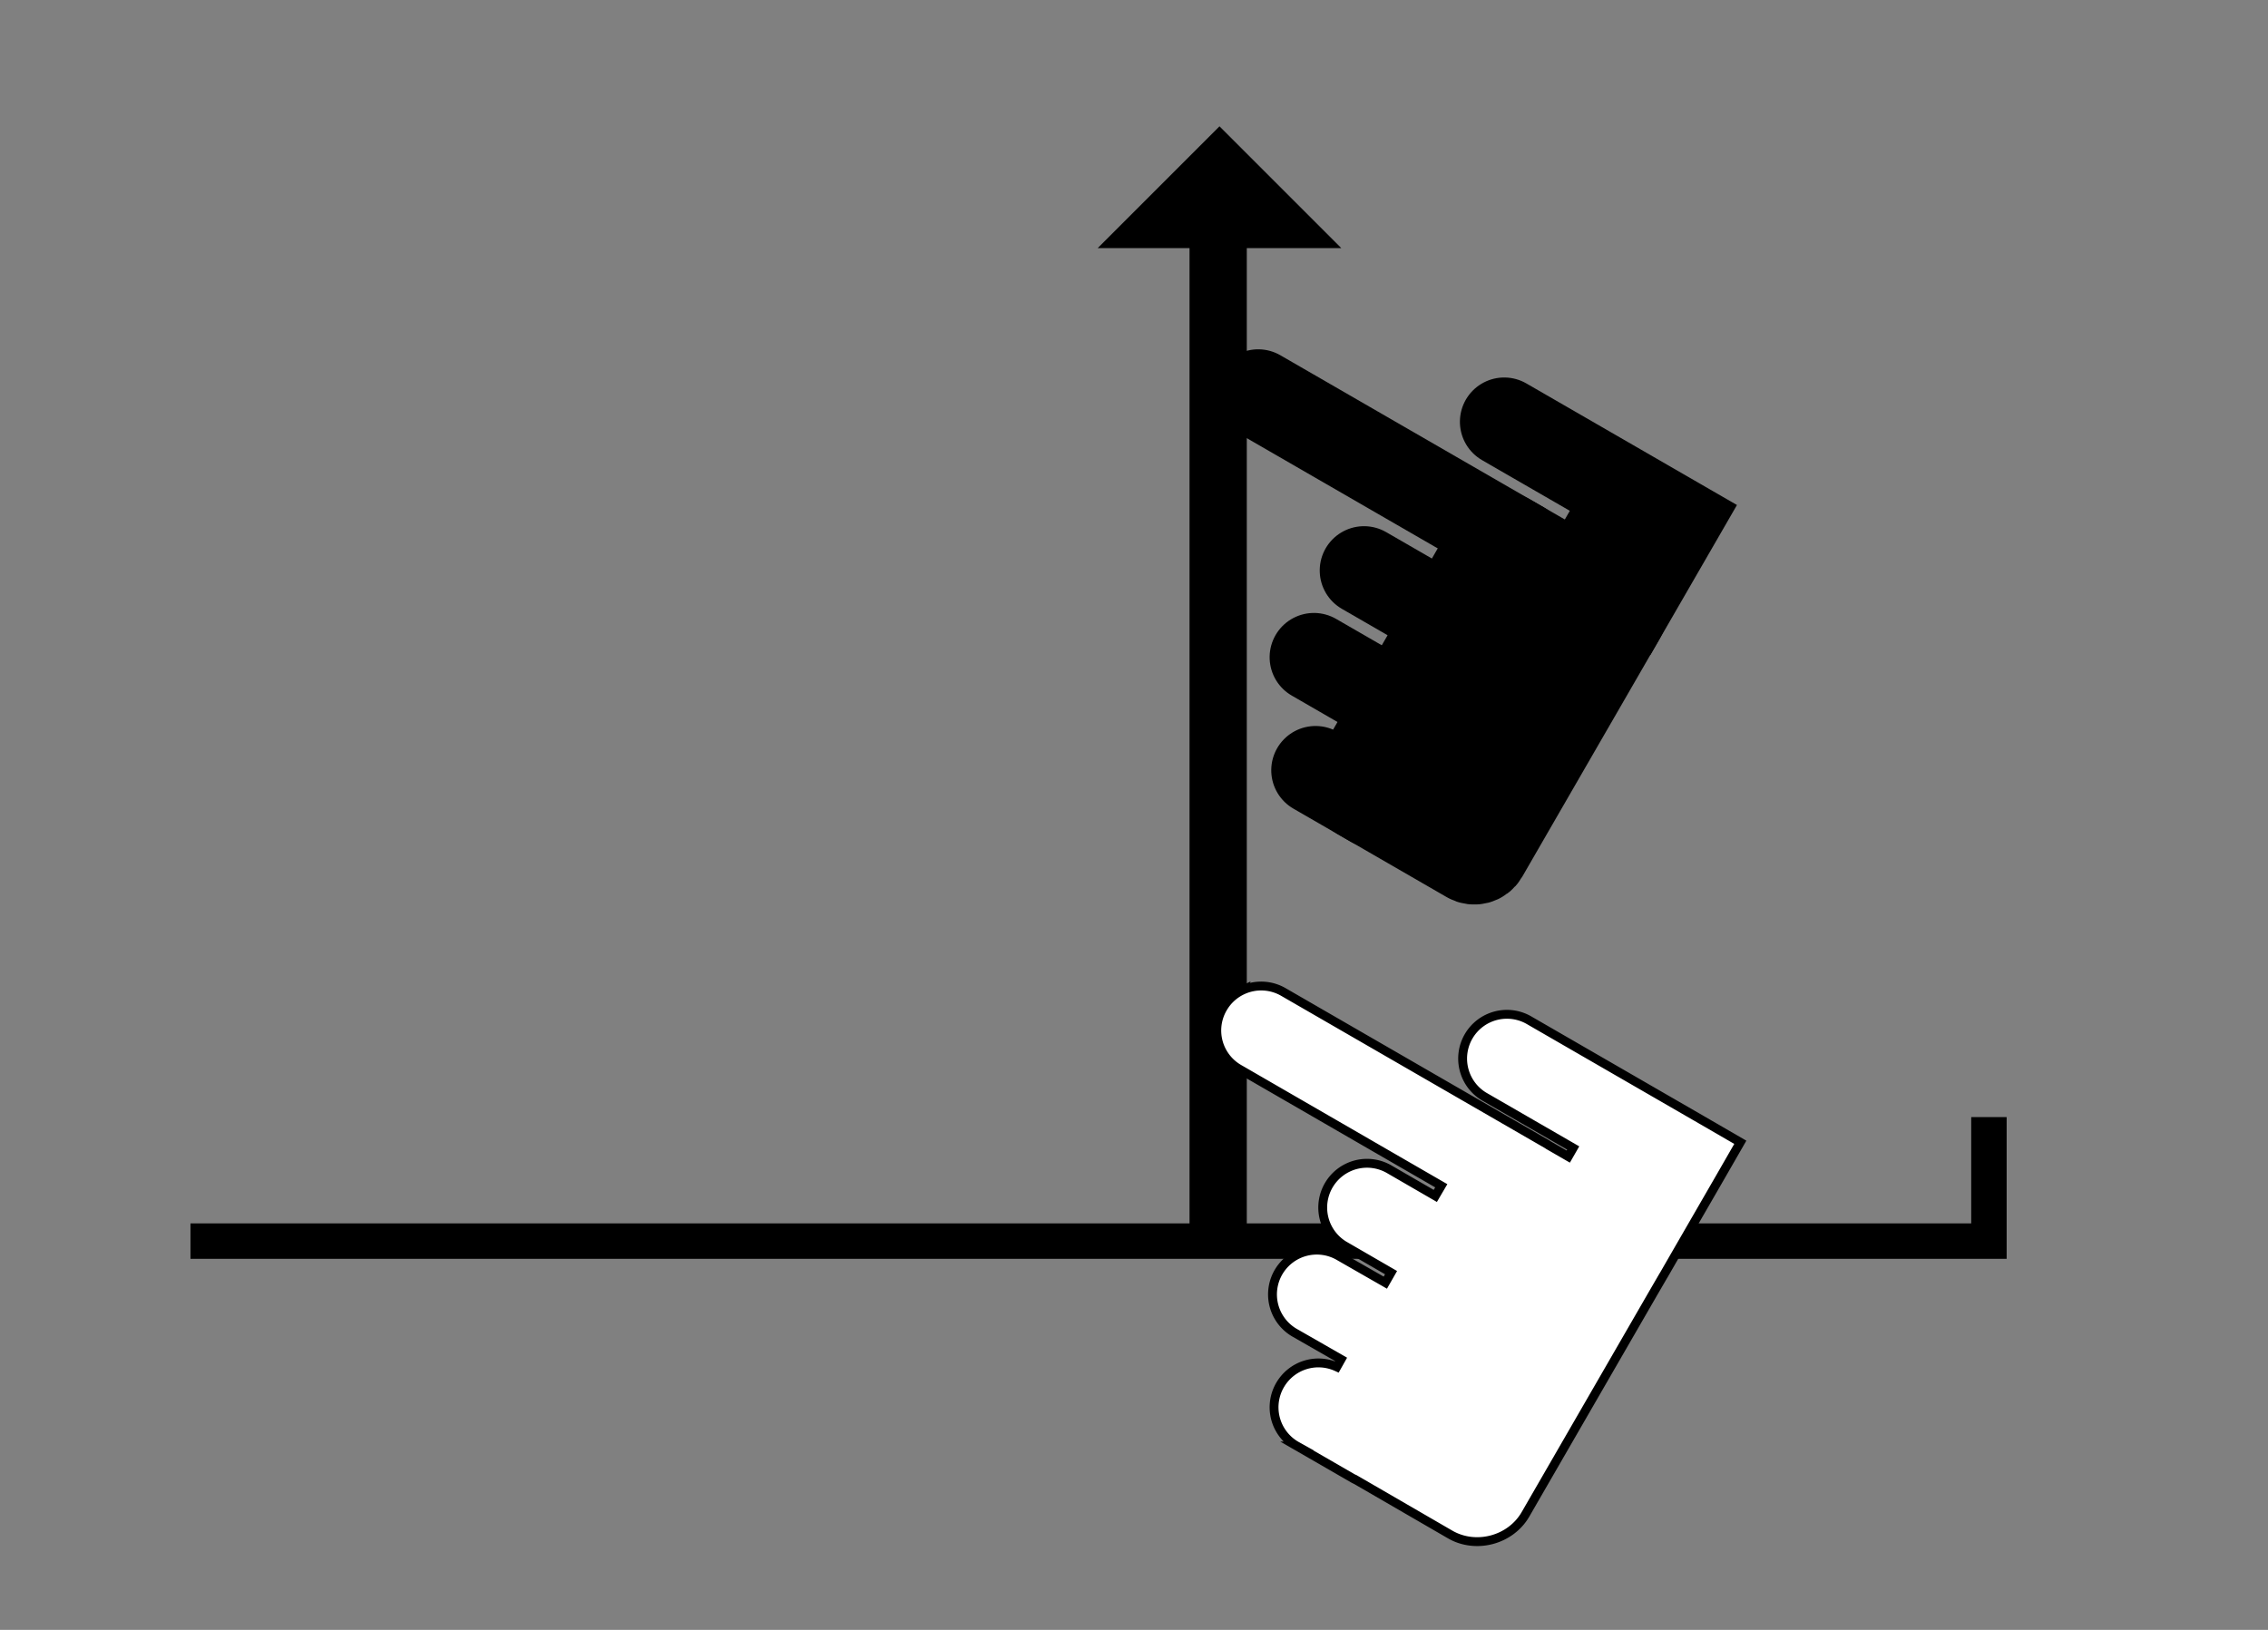 <?xml version="1.0" encoding="UTF-8"?>
<!-- Created with Inkscape (http://www.inkscape.org/) -->
<svg id="svg6688" width="256" height="184" version="1.1" xmlns="http://www.w3.org/2000/svg" xmlns:cc="http://creativecommons.org/ns#" xmlns:dc="http://purl.org/dc/elements/1.1/" xmlns:rdf="http://www.w3.org/1999/02/22-rdf-syntax-ns#">
 <rect width="100%" height="100%" fill="#808080" stroke="none"/>
 <g id="layer1" transform="translate(0 -868.36)">
  <path id="path17610" d="m137.5 1008.9v-119.6" style="fill:none;stroke-width:6.463;stroke:#000"/>
  <path id="path17614" d="m123.9 896.37 13.75-13.75 13.75 13.75z" style="color:#000000"/>
  <path id="path17616" d="m224.5 994.47v14h-203" style="fill:none;stroke-width:4;stroke:#000"/>
  <path id="path17612" d="m140.23 980.15a5 5 0 0 1 4.676 0.223l29.717 17.159a5 5 0 0 1 0.175 0.116l2.219 1.281 0.558-0.972-9.906-5.72a5 5 0 0 1-1.872-6.93 5 5 0 0 1 6.869-1.728l19.434 11.224 4.337 2.512-2.485 4.321-4.781 8.281-1.369 2.378c-0.011 0.02-0.027 0.038-0.039 0.058l-1.104 1.9-14.47 25.062c-1.683 2.915-5.586 3.958-8.501 2.278l-10.574-6.128a5 5 0 0 1-0.202-0.1l-0.101-0.051-6.439-3.716a5 5 0 0 1-1.845-6.946 5 5 0 0 1 6.364-1.978l0.481-0.855-5.176-2.966a5 5 0 0 1-1.845-6.946 5 5 0 0 1 6.841-1.713l5.176 2.966 0.646-1.131-5.149-2.981a5 5 0 0 1-1.845-6.946 5 5 0 0 1 6.841-1.713l5.149 2.981 0.673-1.147-22.8-13.178a5 5 0 0 1-1.829-6.918 5 5 0 0 1 2.177-1.979z" style="block-progression:tb;color:#000000;fill:#fff;stroke:#000;text-indent:0;text-transform:none"/>
  <g id="g17594" transform="matrix(-.5 .866 .866 .5 116.87 714.16)">
   <path id="path17596" d="m159.45 121.1v34.295" style="fill:none;stroke-linecap:round;stroke-width:10;stroke:#000"/>
   <path id="path17598" d="m170.77 141.43v13.965" style="fill:none;stroke-linecap:round;stroke-width:10;stroke:#000"/>
   <path id="path17600" d="m182.08 141.43v13.965" style="fill:none;stroke-linecap:round;stroke-width:10;stroke:#000"/>
   <path id="path17602" d="m193.04 147.97v7.425" style="fill:none;stroke-linecap:round;stroke-width:10;stroke:#000"/>
   <path id="path17604" d="m148.32 146.74v22.451h9.546v-6.01h-7.601" style="color:#000000;fill:none;stroke-linecap:round;stroke-width:10;stroke:#000"/>
   <rect id="rect17606" x="159.45" y="152.39" width="33.588" height="16.794" rx="1.233" ry="1.233" style="color:#000000;stroke-linecap:round;stroke-width:10;stroke:#000"/>
  </g>
 </g>
</svg>
